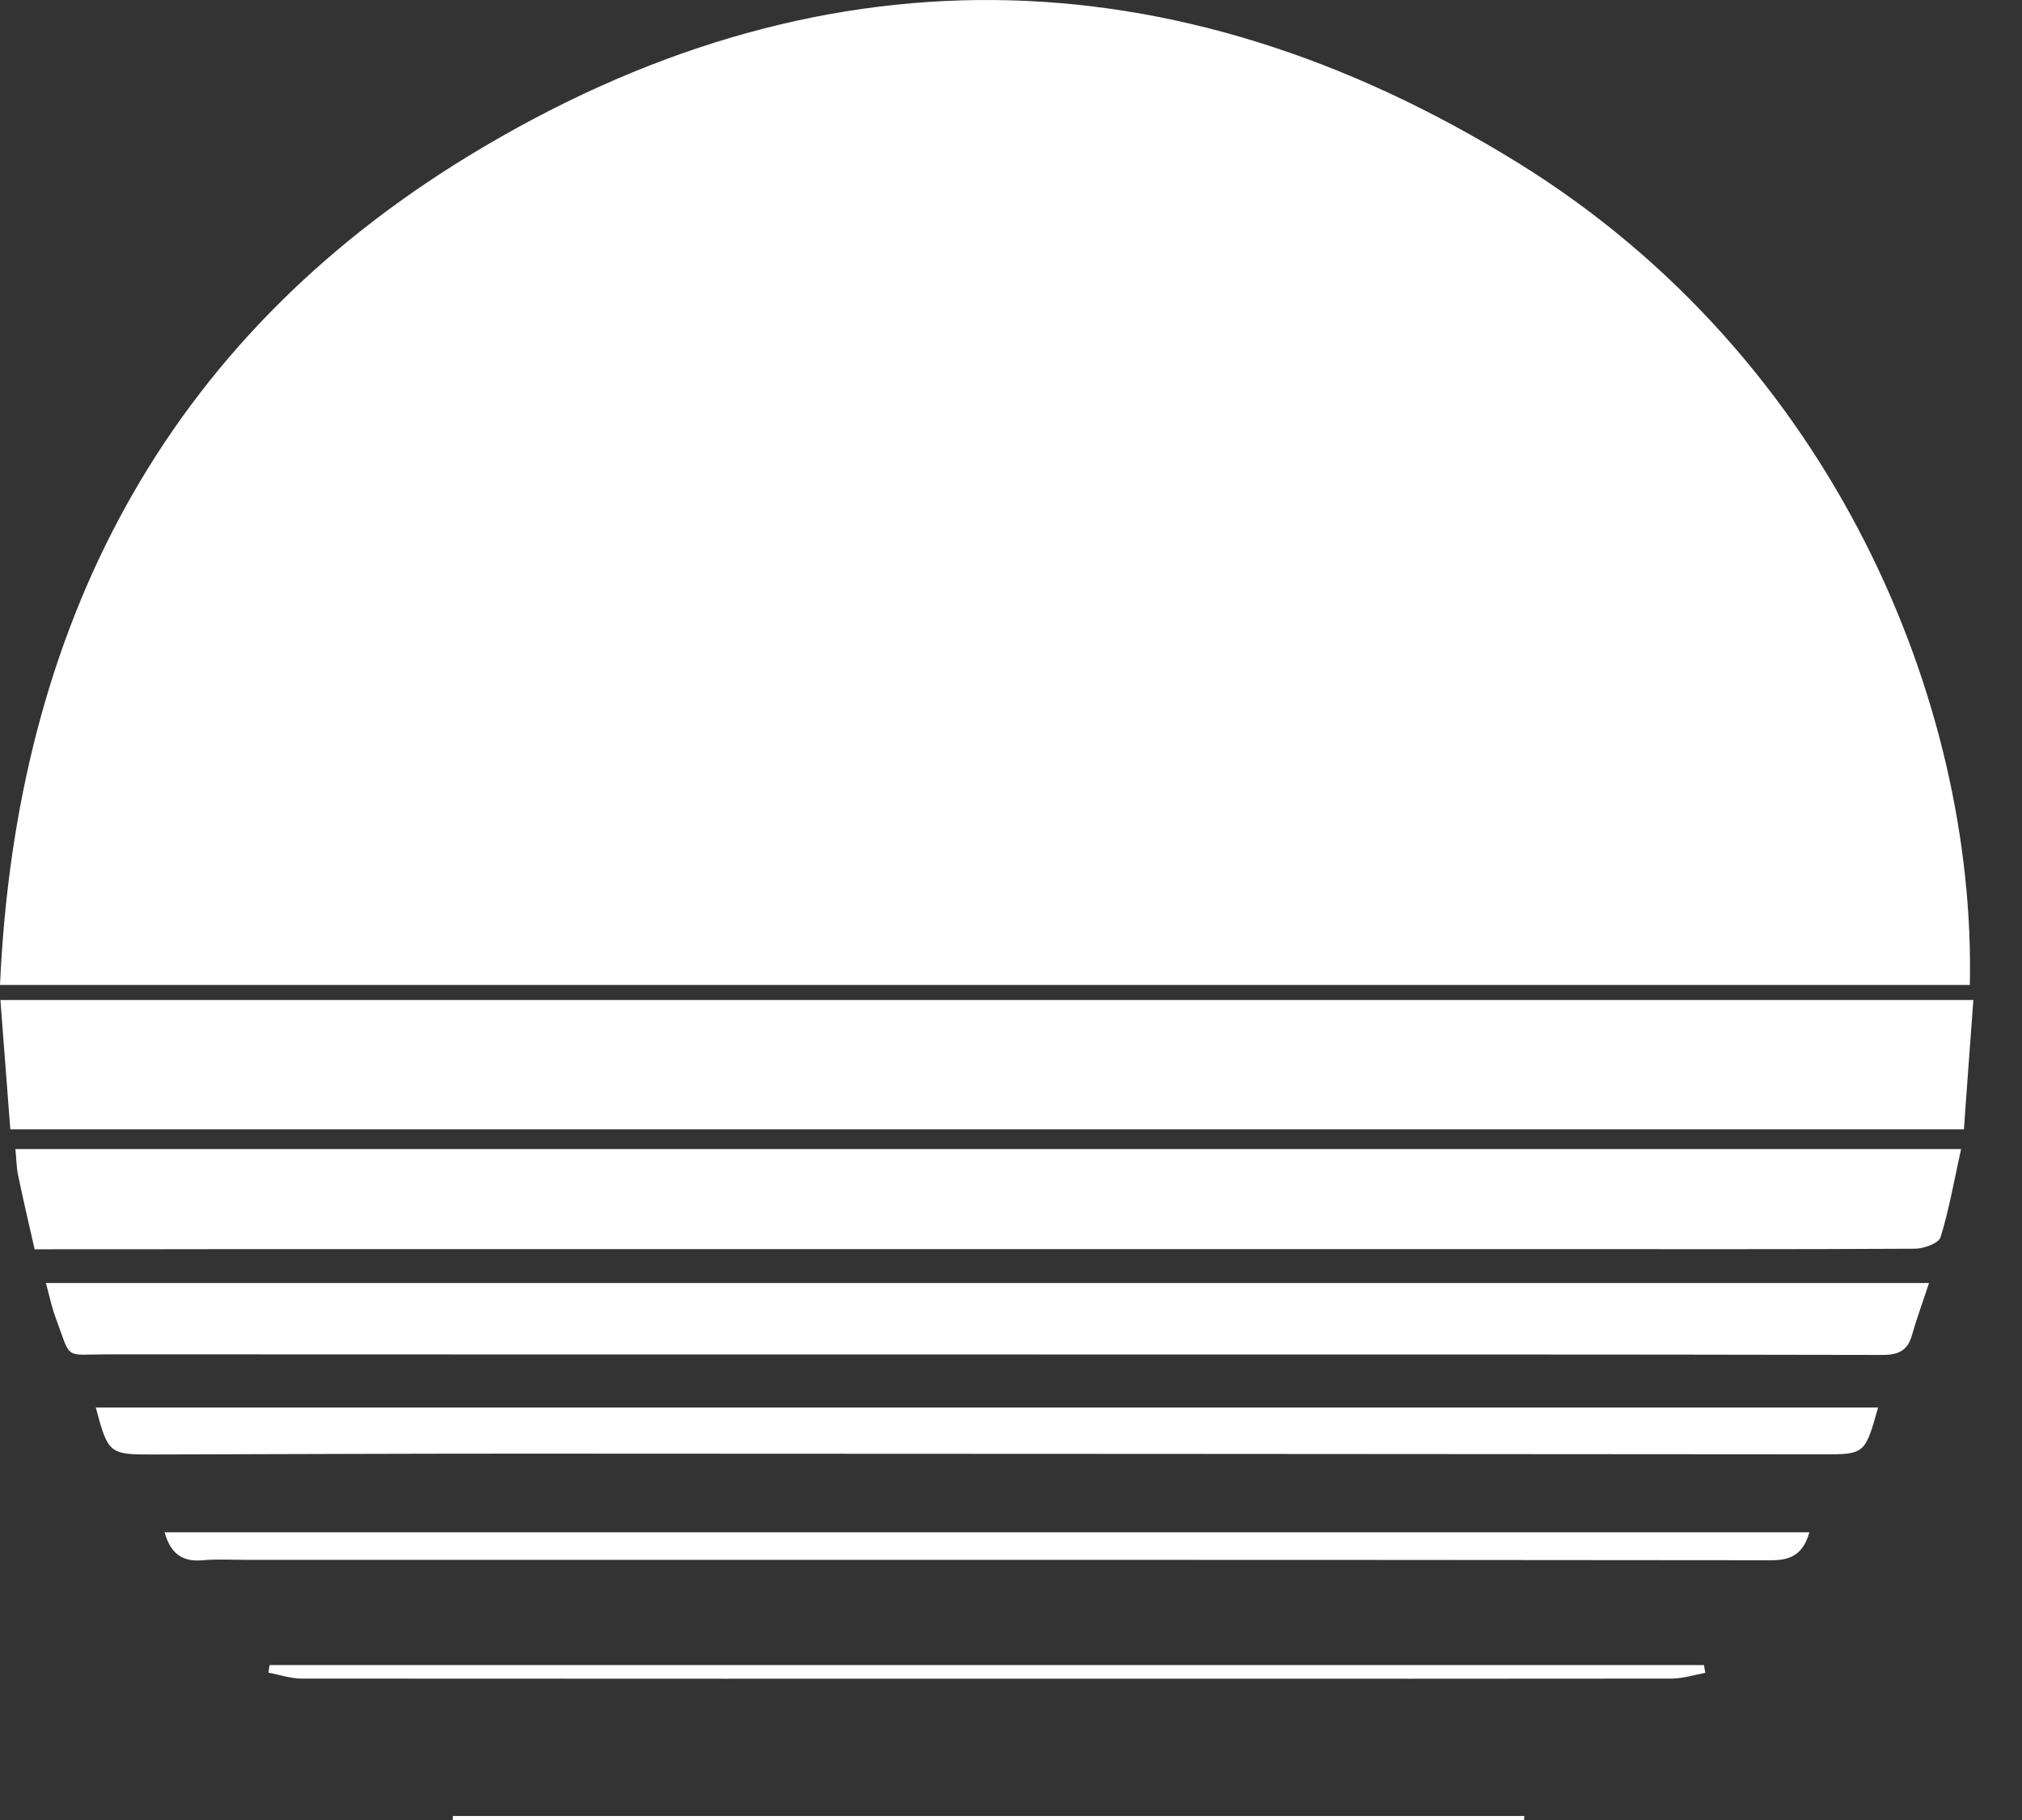 <svg width="40" height="36" viewBox="0 0 40 36" fill="none" xmlns="http://www.w3.org/2000/svg">
<rect x="0" y="0" width="40" height="36" fill="#333333" stroke="none"/>
<path d="M0 19.483C0.318 12.391 3.249 6.751 9.278 3.079C16.134 -1.096 23.2 -1.003 30.033 3.223C36.287 7.091 39.09 13.922 38.968 19.483C26.017 19.483 13.064 19.483 0 19.483Z" fill="white"/>
<path d="M39.038 19.78C38.973 20.663 38.91 21.496 38.851 22.339C25.94 22.339 13.117 22.339 0.204 22.339C0.138 21.493 0.076 20.661 0.008 19.78C13.029 19.78 25.98 19.78 39.038 19.78Z" fill="white"/>
<path d="M0.685 24.711C0.569 24.2 0.458 23.728 0.359 23.251C0.325 23.092 0.325 22.927 0.305 22.729C13.133 22.729 25.919 22.729 38.795 22.729C38.659 23.342 38.56 23.919 38.389 24.472C38.352 24.592 38.057 24.7 37.878 24.7C35.402 24.714 32.925 24.708 30.446 24.708C21.866 24.708 13.284 24.708 4.704 24.708C3.375 24.711 2.046 24.711 0.685 24.711Z" fill="white"/>
<path d="M38.161 25.378C38.033 25.767 37.917 26.079 37.826 26.4C37.74 26.713 37.564 26.801 37.238 26.801C31.674 26.789 26.113 26.792 20.55 26.792C14.412 26.792 8.278 26.792 2.141 26.789C1.243 26.789 1.422 26.923 1.093 26.043C1.019 25.844 0.979 25.634 0.908 25.378C13.342 25.378 25.702 25.378 38.161 25.378Z" fill="white"/>
<path d="M37.153 27.841C36.892 28.767 36.892 28.77 36.026 28.767C27.463 28.761 18.903 28.755 10.341 28.753C7.898 28.753 5.453 28.764 3.011 28.77C2.164 28.772 2.136 28.75 1.895 27.841C13.644 27.841 25.379 27.841 37.153 27.841Z" fill="white"/>
<path d="M35.794 30.309C35.678 30.715 35.459 30.862 35.053 30.862C24.991 30.851 14.928 30.854 4.866 30.854C4.579 30.854 4.292 30.837 4.008 30.862C3.608 30.899 3.375 30.732 3.256 30.309C14.099 30.309 24.925 30.309 35.794 30.309Z" fill="white"/>
<path d="M5.333 32.935C14.79 32.935 24.251 32.935 33.708 32.935C33.717 32.987 33.725 33.038 33.736 33.089C33.518 33.129 33.296 33.2 33.078 33.203C29.621 33.208 26.165 33.205 22.709 33.205C17.128 33.205 11.547 33.208 5.967 33.203C5.748 33.203 5.529 33.126 5.311 33.086C5.316 33.035 5.325 32.987 5.333 32.935Z" fill="white"/>
<path d="M30.149 36C23.086 36 16.023 36 8.957 36C8.957 35.975 8.957 35.947 8.957 35.921C16.023 35.921 23.089 35.921 30.155 35.921C30.152 35.947 30.152 35.975 30.149 36Z" fill="white"/>
</svg>
